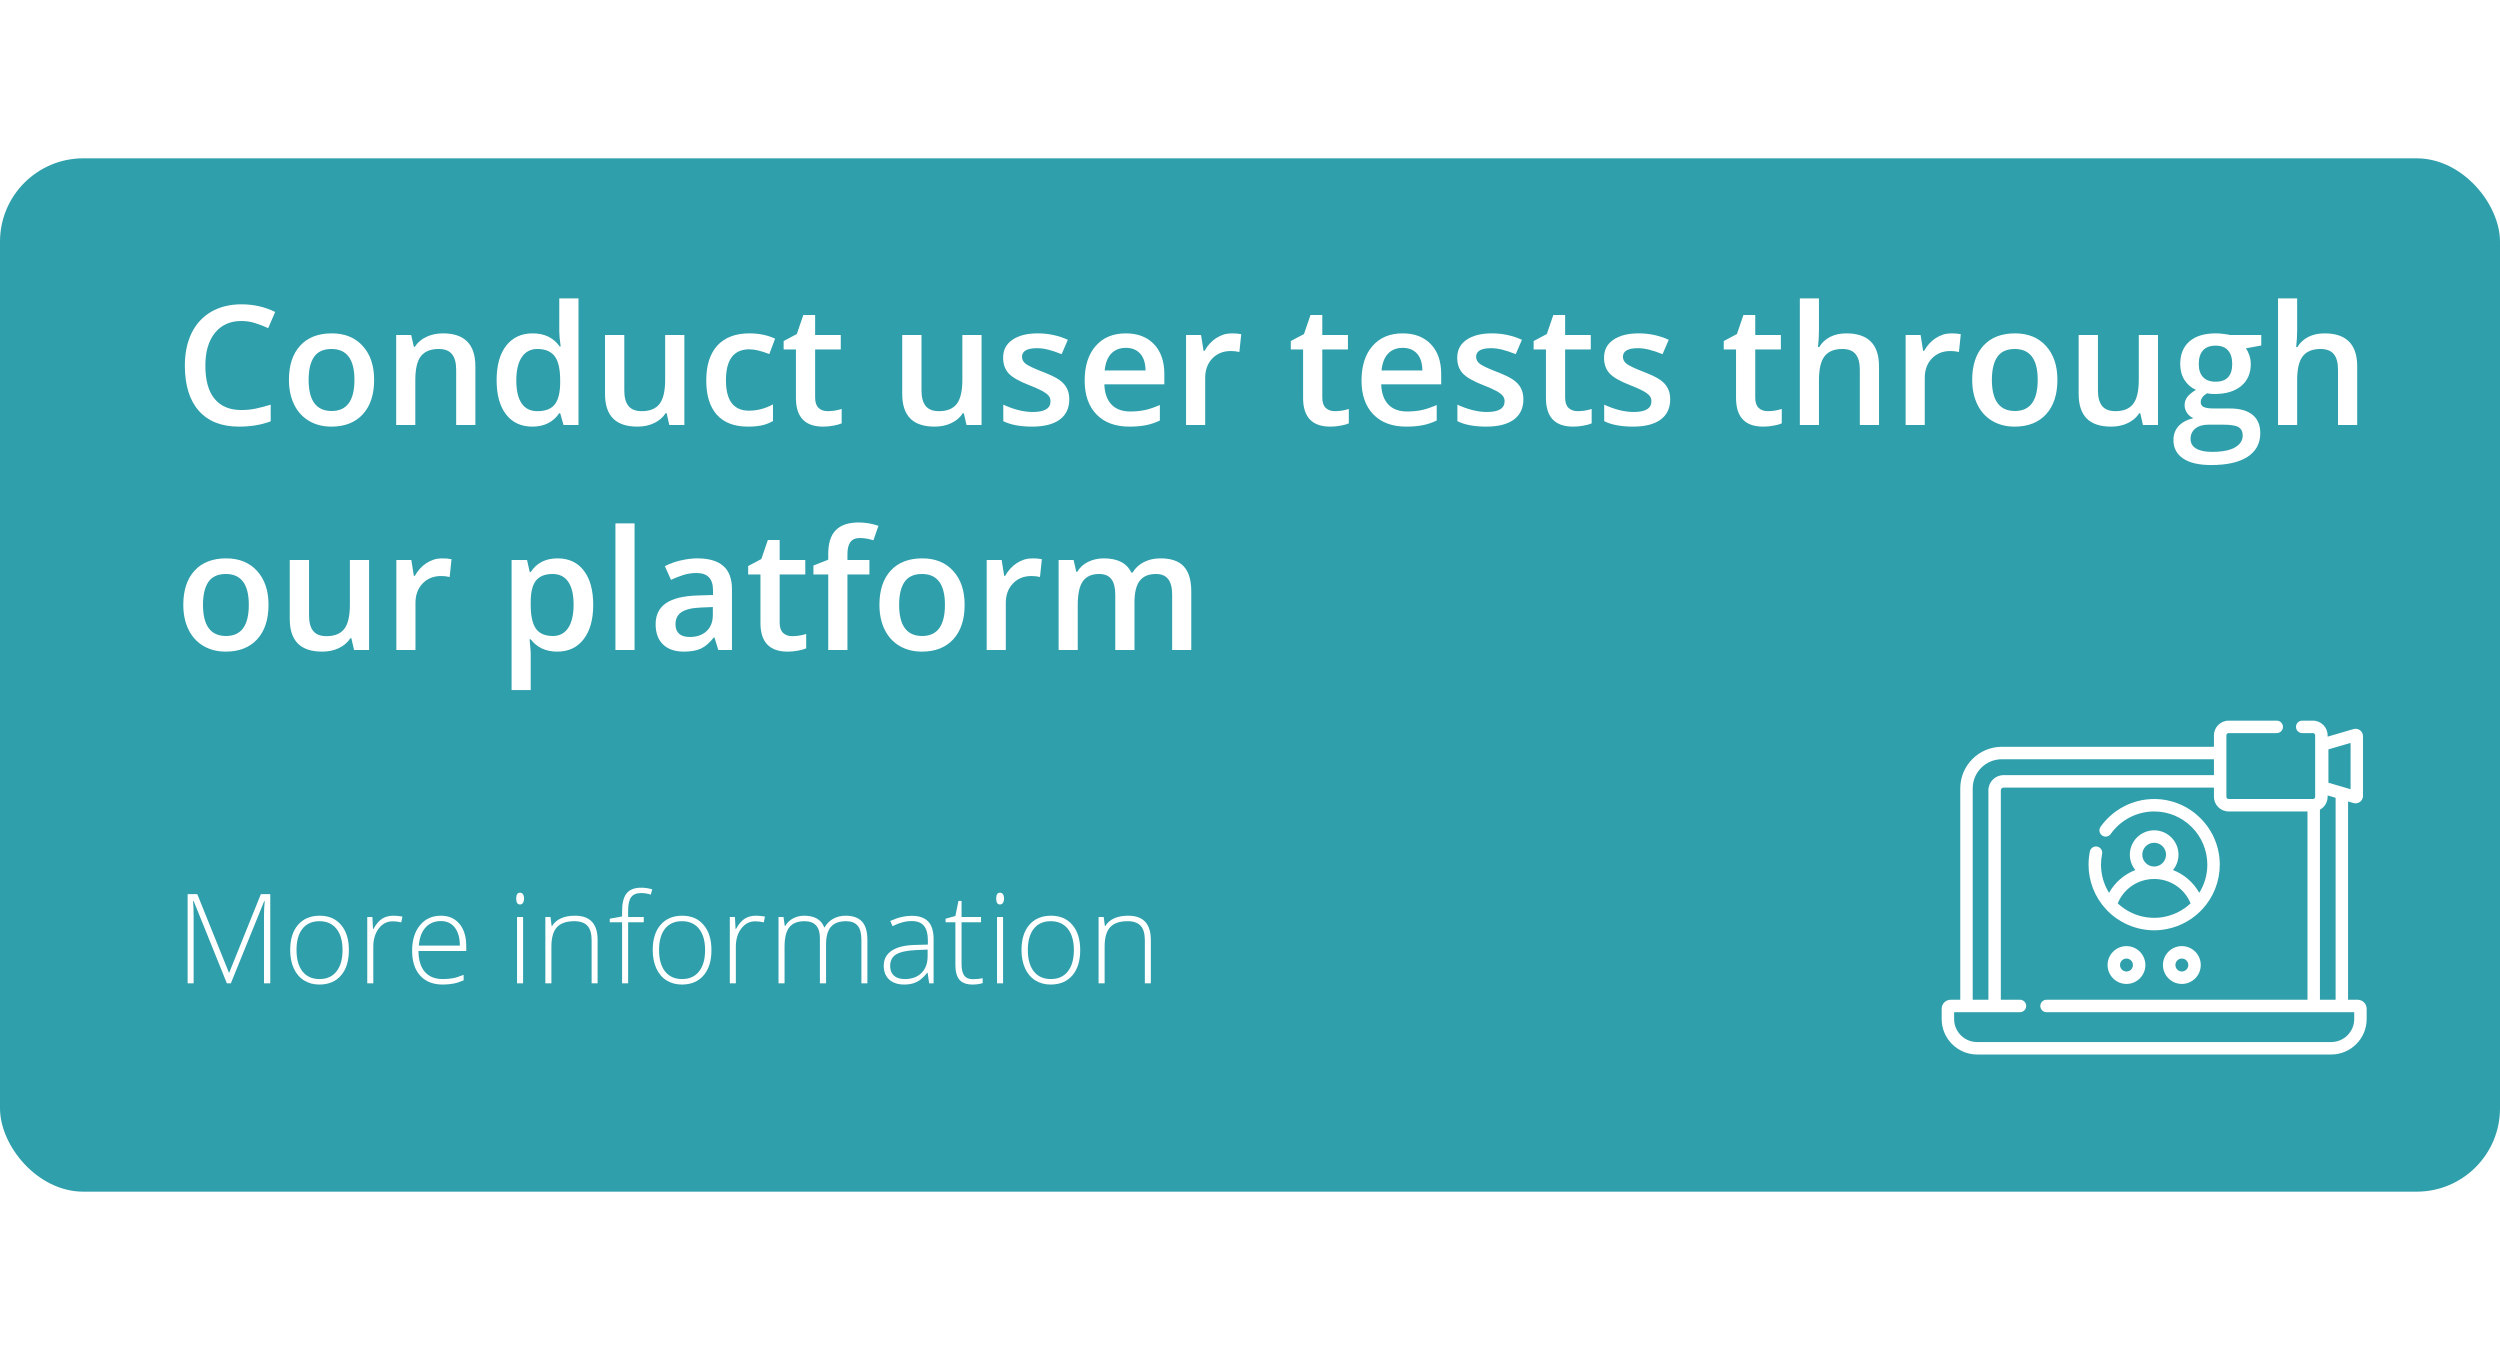 <?xml version="1.0" encoding="UTF-8"?>
<svg xmlns="http://www.w3.org/2000/svg" width="300" height="162" viewBox="0 0 300 162" fill="none">
  <rect width="300" height="162" fill="white"></rect>
  <rect y="19" width="300" height="124" rx="10" fill="#2E9FAB"></rect>
  <path d="M28.959 38.52C27.618 38.52 26.563 38.995 25.795 39.945C25.027 40.896 24.643 42.208 24.643 43.881C24.643 45.632 25.01 46.957 25.746 47.855C26.488 48.754 27.559 49.203 28.959 49.203C29.564 49.203 30.15 49.145 30.717 49.027C31.283 48.904 31.872 48.747 32.484 48.559V50.56C31.365 50.984 30.095 51.195 28.676 51.195C26.586 51.195 24.981 50.564 23.861 49.301C22.741 48.031 22.182 46.218 22.182 43.861C22.182 42.377 22.452 41.078 22.992 39.965C23.539 38.852 24.327 37.999 25.355 37.406C26.384 36.814 27.592 36.518 28.979 36.518C30.437 36.518 31.785 36.824 33.022 37.435L32.182 39.379C31.7 39.151 31.189 38.953 30.648 38.783C30.115 38.607 29.551 38.52 28.959 38.52Z" fill="white"></path>
  <path d="M44.897 45.58C44.897 47.344 44.444 48.721 43.539 49.711C42.634 50.7 41.374 51.195 39.76 51.195C38.751 51.195 37.859 50.967 37.084 50.512C36.309 50.056 35.714 49.402 35.297 48.549C34.88 47.696 34.672 46.706 34.672 45.58C34.672 43.829 35.121 42.462 36.02 41.478C36.918 40.495 38.184 40.004 39.818 40.004C41.381 40.004 42.618 40.508 43.529 41.518C44.441 42.52 44.897 43.874 44.897 45.58ZM37.035 45.58C37.035 48.074 37.956 49.32 39.799 49.32C41.622 49.32 42.533 48.074 42.533 45.58C42.533 43.113 41.615 41.879 39.779 41.879C38.816 41.879 38.116 42.198 37.68 42.836C37.25 43.474 37.035 44.389 37.035 45.58Z" fill="white"></path>
  <path d="M57.045 51H54.74V44.359C54.74 43.526 54.571 42.904 54.232 42.494C53.9 42.084 53.37 41.879 52.641 41.879C51.671 41.879 50.961 42.165 50.512 42.738C50.062 43.311 49.838 44.272 49.838 45.619V51H47.543V40.199H49.34L49.662 41.615H49.779C50.105 41.101 50.567 40.704 51.166 40.424C51.765 40.144 52.429 40.004 53.158 40.004C55.749 40.004 57.045 41.322 57.045 43.959V51Z" fill="white"></path>
  <path d="M63.881 51.195C62.533 51.195 61.482 50.707 60.727 49.73C59.971 48.754 59.594 47.383 59.594 45.619C59.594 43.848 59.975 42.471 60.736 41.488C61.505 40.499 62.566 40.004 63.92 40.004C65.339 40.004 66.42 40.528 67.162 41.576H67.279C67.169 40.801 67.113 40.19 67.113 39.74V35.805H69.418V51H67.621L67.221 49.584H67.113C66.378 50.658 65.3 51.195 63.881 51.195ZM64.496 49.34C65.44 49.34 66.127 49.076 66.557 48.549C66.986 48.015 67.208 47.152 67.221 45.961V45.639C67.221 44.278 66.999 43.311 66.557 42.738C66.114 42.165 65.421 41.879 64.477 41.879C63.669 41.879 63.047 42.208 62.611 42.865C62.175 43.516 61.957 44.447 61.957 45.658C61.957 46.856 62.169 47.771 62.592 48.402C63.015 49.027 63.65 49.34 64.496 49.34Z" fill="white"></path>
  <path d="M80.316 51L79.994 49.584H79.877C79.558 50.085 79.102 50.479 78.51 50.766C77.924 51.052 77.253 51.195 76.498 51.195C75.189 51.195 74.213 50.87 73.568 50.219C72.924 49.568 72.602 48.581 72.602 47.26V40.199H74.916V46.859C74.916 47.686 75.085 48.308 75.424 48.725C75.762 49.135 76.293 49.34 77.016 49.34C77.979 49.34 78.686 49.053 79.135 48.48C79.591 47.901 79.818 46.934 79.818 45.58V40.199H82.123V51H80.316Z" fill="white"></path>
  <path d="M89.75 51.195C88.116 51.195 86.872 50.72 86.019 49.77C85.173 48.812 84.75 47.442 84.75 45.658C84.75 43.842 85.193 42.445 86.078 41.469C86.97 40.492 88.256 40.004 89.936 40.004C91.075 40.004 92.1 40.215 93.012 40.639L92.318 42.484C91.348 42.107 90.547 41.918 89.916 41.918C88.047 41.918 87.113 43.158 87.113 45.639C87.113 46.85 87.344 47.761 87.807 48.373C88.275 48.978 88.959 49.281 89.857 49.281C90.88 49.281 91.846 49.027 92.758 48.52V50.522C92.348 50.762 91.908 50.935 91.439 51.039C90.977 51.143 90.414 51.195 89.75 51.195Z" fill="white"></path>
  <path d="M99.32 49.34C99.88 49.34 100.44 49.252 101 49.076V50.805C100.746 50.915 100.417 51.007 100.014 51.078C99.617 51.156 99.203 51.195 98.773 51.195C96.599 51.195 95.512 50.05 95.512 47.758V41.938H94.037V40.922L95.619 40.082L96.4 37.797H97.816V40.199H100.893V41.938H97.816V47.719C97.816 48.272 97.953 48.682 98.227 48.949C98.507 49.21 98.871 49.34 99.32 49.34Z" fill="white"></path>
  <path d="M115.98 51L115.658 49.584H115.541C115.222 50.085 114.766 50.479 114.174 50.766C113.588 51.052 112.917 51.195 112.162 51.195C110.854 51.195 109.877 50.87 109.232 50.219C108.588 49.568 108.266 48.581 108.266 47.26V40.199H110.58V46.859C110.58 47.686 110.749 48.308 111.088 48.725C111.426 49.135 111.957 49.34 112.68 49.34C113.643 49.34 114.35 49.053 114.799 48.48C115.255 47.901 115.482 46.934 115.482 45.58V40.199H117.787V51H115.98Z" fill="white"></path>
  <path d="M128.314 47.924C128.314 48.978 127.93 49.789 127.162 50.355C126.394 50.915 125.294 51.195 123.861 51.195C122.423 51.195 121.267 50.977 120.395 50.541V48.559C121.664 49.145 122.846 49.438 123.939 49.438C125.352 49.438 126.059 49.011 126.059 48.158C126.059 47.885 125.98 47.657 125.824 47.475C125.668 47.292 125.411 47.103 125.053 46.908C124.695 46.713 124.197 46.492 123.559 46.244C122.315 45.762 121.472 45.281 121.029 44.799C120.593 44.317 120.375 43.692 120.375 42.924C120.375 41.999 120.746 41.283 121.488 40.775C122.237 40.261 123.253 40.004 124.535 40.004C125.805 40.004 127.006 40.261 128.139 40.775L127.396 42.504C126.231 42.022 125.251 41.781 124.457 41.781C123.246 41.781 122.641 42.126 122.641 42.816C122.641 43.155 122.797 43.441 123.109 43.676C123.428 43.91 124.118 44.232 125.18 44.643C126.072 44.988 126.719 45.303 127.123 45.59C127.527 45.876 127.826 46.208 128.021 46.586C128.217 46.957 128.314 47.403 128.314 47.924Z" fill="white"></path>
  <path d="M135.521 51.195C133.842 51.195 132.527 50.707 131.576 49.73C130.632 48.747 130.16 47.397 130.16 45.678C130.16 43.913 130.6 42.527 131.479 41.518C132.357 40.508 133.565 40.004 135.102 40.004C136.527 40.004 137.654 40.437 138.48 41.303C139.307 42.169 139.721 43.36 139.721 44.877V46.117H132.523C132.556 47.165 132.839 47.973 133.373 48.539C133.907 49.099 134.659 49.379 135.629 49.379C136.267 49.379 136.859 49.32 137.406 49.203C137.96 49.079 138.552 48.878 139.184 48.598V50.463C138.624 50.73 138.057 50.919 137.484 51.029C136.911 51.14 136.257 51.195 135.521 51.195ZM135.102 41.742C134.372 41.742 133.786 41.973 133.344 42.435C132.908 42.898 132.647 43.572 132.562 44.457H137.465C137.452 43.565 137.237 42.891 136.82 42.435C136.404 41.973 135.831 41.742 135.102 41.742Z" fill="white"></path>
  <path d="M147.807 40.004C148.269 40.004 148.65 40.036 148.949 40.102L148.725 42.24C148.399 42.162 148.061 42.123 147.709 42.123C146.791 42.123 146.046 42.422 145.473 43.022C144.906 43.62 144.623 44.398 144.623 45.355V51H142.328V40.199H144.125L144.428 42.103H144.545C144.903 41.459 145.368 40.948 145.941 40.57C146.521 40.193 147.143 40.004 147.807 40.004Z" fill="white"></path>
  <path d="M160.18 49.34C160.74 49.34 161.299 49.252 161.859 49.076V50.805C161.605 50.915 161.277 51.007 160.873 51.078C160.476 51.156 160.062 51.195 159.633 51.195C157.458 51.195 156.371 50.05 156.371 47.758V41.938H154.896V40.922L156.479 40.082L157.26 37.797H158.676V40.199H161.752V41.938H158.676V47.719C158.676 48.272 158.812 48.682 159.086 48.949C159.366 49.21 159.73 49.34 160.18 49.34Z" fill="white"></path>
  <path d="M168.744 51.195C167.064 51.195 165.749 50.707 164.799 49.73C163.855 48.747 163.383 47.397 163.383 45.678C163.383 43.913 163.822 42.527 164.701 41.518C165.58 40.508 166.788 40.004 168.324 40.004C169.75 40.004 170.876 40.437 171.703 41.303C172.53 42.169 172.943 43.36 172.943 44.877V46.117H165.746C165.779 47.165 166.062 47.973 166.596 48.539C167.13 49.099 167.882 49.379 168.852 49.379C169.49 49.379 170.082 49.32 170.629 49.203C171.182 49.079 171.775 48.878 172.406 48.598V50.463C171.846 50.73 171.28 50.919 170.707 51.029C170.134 51.14 169.48 51.195 168.744 51.195ZM168.324 41.742C167.595 41.742 167.009 41.973 166.566 42.435C166.13 42.898 165.87 43.572 165.785 44.457H170.688C170.674 43.565 170.46 42.891 170.043 42.435C169.626 41.973 169.053 41.742 168.324 41.742Z" fill="white"></path>
  <path d="M182.807 47.924C182.807 48.978 182.423 49.789 181.654 50.355C180.886 50.915 179.786 51.195 178.354 51.195C176.915 51.195 175.759 50.977 174.887 50.541V48.559C176.156 49.145 177.338 49.438 178.432 49.438C179.844 49.438 180.551 49.011 180.551 48.158C180.551 47.885 180.473 47.657 180.316 47.475C180.16 47.292 179.903 47.103 179.545 46.908C179.187 46.713 178.689 46.492 178.051 46.244C176.807 45.762 175.964 45.281 175.521 44.799C175.085 44.317 174.867 43.692 174.867 42.924C174.867 41.999 175.238 41.283 175.98 40.775C176.729 40.261 177.745 40.004 179.027 40.004C180.297 40.004 181.498 40.261 182.631 40.775L181.889 42.504C180.723 42.022 179.743 41.781 178.949 41.781C177.738 41.781 177.133 42.126 177.133 42.816C177.133 43.155 177.289 43.441 177.602 43.676C177.921 43.91 178.611 44.232 179.672 44.643C180.564 44.988 181.212 45.303 181.615 45.59C182.019 45.876 182.318 46.208 182.514 46.586C182.709 46.957 182.807 47.403 182.807 47.924Z" fill="white"></path>
  <path d="M189.32 49.34C189.88 49.34 190.44 49.252 191 49.076V50.805C190.746 50.915 190.417 51.007 190.014 51.078C189.617 51.156 189.203 51.195 188.773 51.195C186.599 51.195 185.512 50.05 185.512 47.758V41.938H184.037V40.922L185.619 40.082L186.4 37.797H187.816V40.199H190.893V41.938H187.816V47.719C187.816 48.272 187.953 48.682 188.227 48.949C188.507 49.21 188.871 49.34 189.32 49.34Z" fill="white"></path>
  <path d="M200.424 47.924C200.424 48.978 200.04 49.789 199.271 50.355C198.503 50.915 197.403 51.195 195.971 51.195C194.532 51.195 193.376 50.977 192.504 50.541V48.559C193.773 49.145 194.955 49.438 196.049 49.438C197.462 49.438 198.168 49.011 198.168 48.158C198.168 47.885 198.09 47.657 197.934 47.475C197.777 47.292 197.52 47.103 197.162 46.908C196.804 46.713 196.306 46.492 195.668 46.244C194.424 45.762 193.581 45.281 193.139 44.799C192.702 44.317 192.484 43.692 192.484 42.924C192.484 41.999 192.855 41.283 193.598 40.775C194.346 40.261 195.362 40.004 196.645 40.004C197.914 40.004 199.115 40.261 200.248 40.775L199.506 42.504C198.34 42.022 197.361 41.781 196.566 41.781C195.355 41.781 194.75 42.126 194.75 42.816C194.75 43.155 194.906 43.441 195.219 43.676C195.538 43.91 196.228 44.232 197.289 44.643C198.181 44.988 198.829 45.303 199.232 45.59C199.636 45.876 199.936 46.208 200.131 46.586C200.326 46.957 200.424 47.403 200.424 47.924Z" fill="white"></path>
  <path d="M212.133 49.34C212.693 49.34 213.253 49.252 213.812 49.076V50.805C213.559 50.915 213.23 51.007 212.826 51.078C212.429 51.156 212.016 51.195 211.586 51.195C209.411 51.195 208.324 50.05 208.324 47.758V41.938H206.85V40.922L208.432 40.082L209.213 37.797H210.629V40.199H213.705V41.938H210.629V47.719C210.629 48.272 210.766 48.682 211.039 48.949C211.319 49.21 211.684 49.34 212.133 49.34Z" fill="white"></path>
  <path d="M225.482 51H223.178V44.359C223.178 43.526 223.008 42.904 222.67 42.494C222.338 42.084 221.807 41.879 221.078 41.879C220.115 41.879 219.405 42.169 218.949 42.748C218.5 43.321 218.275 44.285 218.275 45.639V51H215.98V35.805H218.275V39.662C218.275 40.281 218.236 40.941 218.158 41.645H218.305C218.617 41.124 219.05 40.72 219.604 40.434C220.163 40.147 220.814 40.004 221.557 40.004C224.174 40.004 225.482 41.322 225.482 43.959V51Z" fill="white"></path>
  <path d="M234.154 40.004C234.617 40.004 234.997 40.036 235.297 40.102L235.072 42.24C234.747 42.162 234.408 42.123 234.057 42.123C233.139 42.123 232.393 42.422 231.82 43.022C231.254 43.62 230.971 44.398 230.971 45.355V51H228.676V40.199H230.473L230.775 42.103H230.893C231.251 41.459 231.716 40.948 232.289 40.57C232.868 40.193 233.49 40.004 234.154 40.004Z" fill="white"></path>
  <path d="M246.889 45.58C246.889 47.344 246.436 48.721 245.531 49.711C244.626 50.7 243.367 51.195 241.752 51.195C240.743 51.195 239.851 50.967 239.076 50.512C238.301 50.056 237.706 49.402 237.289 48.549C236.872 47.696 236.664 46.706 236.664 45.58C236.664 43.829 237.113 42.462 238.012 41.478C238.91 40.495 240.176 40.004 241.811 40.004C243.373 40.004 244.61 40.508 245.521 41.518C246.433 42.52 246.889 43.874 246.889 45.58ZM239.027 45.58C239.027 48.074 239.949 49.32 241.791 49.32C243.614 49.32 244.525 48.074 244.525 45.58C244.525 43.113 243.607 41.879 241.771 41.879C240.808 41.879 240.108 42.198 239.672 42.836C239.242 43.474 239.027 44.389 239.027 45.58Z" fill="white"></path>
  <path d="M257.152 51L256.83 49.584H256.713C256.394 50.085 255.938 50.479 255.346 50.766C254.76 51.052 254.089 51.195 253.334 51.195C252.025 51.195 251.049 50.87 250.404 50.219C249.76 49.568 249.438 48.581 249.438 47.26V40.199H251.752V46.859C251.752 47.686 251.921 48.308 252.26 48.725C252.598 49.135 253.129 49.34 253.852 49.34C254.815 49.34 255.521 49.053 255.971 48.48C256.426 47.901 256.654 46.934 256.654 45.58V40.199H258.959V51H257.152Z" fill="white"></path>
  <path d="M271.352 40.199V41.459L269.506 41.801C269.675 42.029 269.815 42.309 269.926 42.641C270.036 42.973 270.092 43.324 270.092 43.695C270.092 44.809 269.708 45.684 268.939 46.322C268.171 46.96 267.113 47.279 265.766 47.279C265.421 47.279 265.108 47.253 264.828 47.201C264.333 47.507 264.086 47.865 264.086 48.275C264.086 48.523 264.2 48.708 264.428 48.832C264.662 48.956 265.089 49.018 265.707 49.018H267.592C268.783 49.018 269.688 49.272 270.307 49.779C270.925 50.287 271.234 51.02 271.234 51.977C271.234 53.2 270.73 54.145 269.721 54.809C268.712 55.473 267.253 55.805 265.346 55.805C263.874 55.805 262.751 55.544 261.977 55.023C261.202 54.503 260.814 53.76 260.814 52.797C260.814 52.133 261.023 51.573 261.439 51.117C261.863 50.668 262.452 50.355 263.207 50.18C262.901 50.05 262.647 49.841 262.445 49.555C262.25 49.262 262.152 48.956 262.152 48.637C262.152 48.233 262.266 47.891 262.494 47.611C262.722 47.331 263.061 47.055 263.51 46.781C262.95 46.54 262.494 46.15 262.143 45.609C261.798 45.062 261.625 44.425 261.625 43.695C261.625 42.523 261.993 41.615 262.729 40.971C263.471 40.326 264.525 40.004 265.893 40.004C266.199 40.004 266.518 40.027 266.85 40.072C267.188 40.111 267.442 40.154 267.611 40.199H271.352ZM262.865 52.68C262.865 53.175 263.087 53.555 263.529 53.822C263.979 54.089 264.607 54.223 265.414 54.223C266.664 54.223 267.595 54.044 268.207 53.685C268.819 53.328 269.125 52.852 269.125 52.26C269.125 51.791 268.956 51.456 268.617 51.254C268.285 51.059 267.663 50.961 266.752 50.961H265.014C264.356 50.961 263.832 51.114 263.441 51.42C263.057 51.732 262.865 52.152 262.865 52.68ZM263.852 43.695C263.852 44.372 264.024 44.893 264.369 45.258C264.721 45.622 265.222 45.805 265.873 45.805C267.201 45.805 267.865 45.095 267.865 43.676C267.865 42.973 267.699 42.432 267.367 42.055C267.042 41.671 266.544 41.478 265.873 41.478C265.209 41.478 264.704 41.667 264.359 42.045C264.021 42.422 263.852 42.973 263.852 43.695Z" fill="white"></path>
  <path d="M282.865 51H280.561V44.359C280.561 43.526 280.391 42.904 280.053 42.494C279.721 42.084 279.19 41.879 278.461 41.879C277.497 41.879 276.788 42.169 276.332 42.748C275.883 43.321 275.658 44.285 275.658 45.639V51H273.363V35.805H275.658V39.662C275.658 40.281 275.619 40.941 275.541 41.645H275.688C276 41.124 276.433 40.72 276.986 40.434C277.546 40.147 278.197 40.004 278.939 40.004C281.557 40.004 282.865 41.322 282.865 43.959V51Z" fill="white"></path>
  <path d="M32.221 72.58C32.221 74.344 31.768 75.721 30.863 76.711C29.958 77.701 28.699 78.195 27.084 78.195C26.075 78.195 25.183 77.967 24.408 77.512C23.634 77.056 23.038 76.402 22.621 75.549C22.204 74.696 21.996 73.706 21.996 72.58C21.996 70.829 22.445 69.462 23.344 68.478C24.242 67.495 25.509 67.004 27.143 67.004C28.705 67.004 29.942 67.508 30.854 68.518C31.765 69.52 32.221 70.874 32.221 72.58ZM24.359 72.58C24.359 75.074 25.281 76.32 27.123 76.32C28.946 76.32 29.857 75.074 29.857 72.58C29.857 70.113 28.939 68.879 27.104 68.879C26.14 68.879 25.44 69.198 25.004 69.836C24.574 70.474 24.359 71.389 24.359 72.58Z" fill="white"></path>
  <path d="M42.484 78L42.162 76.584H42.045C41.726 77.085 41.27 77.479 40.678 77.766C40.092 78.052 39.421 78.195 38.666 78.195C37.357 78.195 36.381 77.87 35.736 77.219C35.092 76.568 34.77 75.581 34.77 74.26V67.199H37.084V73.859C37.084 74.686 37.253 75.308 37.592 75.725C37.93 76.135 38.461 76.34 39.184 76.34C40.147 76.34 40.853 76.053 41.303 75.481C41.758 74.901 41.986 73.934 41.986 72.58V67.199H44.291V78H42.484Z" fill="white"></path>
  <path d="M53.041 67.004C53.503 67.004 53.884 67.037 54.184 67.102L53.959 69.24C53.633 69.162 53.295 69.123 52.943 69.123C52.025 69.123 51.28 69.422 50.707 70.022C50.141 70.62 49.857 71.398 49.857 72.356V78H47.562V67.199H49.359L49.662 69.103H49.779C50.137 68.459 50.603 67.948 51.176 67.57C51.755 67.193 52.377 67.004 53.041 67.004Z" fill="white"></path>
  <path d="M66.869 78.195C65.502 78.195 64.441 77.704 63.685 76.721H63.549C63.64 77.632 63.685 78.186 63.685 78.381V82.805H61.391V67.199H63.246C63.298 67.401 63.406 67.883 63.568 68.644H63.685C64.402 67.551 65.476 67.004 66.908 67.004C68.256 67.004 69.304 67.492 70.053 68.469C70.808 69.445 71.186 70.816 71.186 72.58C71.186 74.344 70.801 75.721 70.033 76.711C69.272 77.701 68.217 78.195 66.869 78.195ZM66.312 68.879C65.401 68.879 64.734 69.146 64.311 69.68C63.894 70.213 63.685 71.066 63.685 72.238V72.58C63.685 73.895 63.894 74.849 64.311 75.441C64.727 76.027 65.408 76.32 66.352 76.32C67.146 76.32 67.758 75.995 68.188 75.344C68.617 74.693 68.832 73.765 68.832 72.561C68.832 71.35 68.617 70.435 68.188 69.816C67.764 69.191 67.139 68.879 66.312 68.879Z" fill="white"></path>
  <path d="M76.147 78H73.852V62.805H76.147V78Z" fill="white"></path>
  <path d="M86.195 78L85.736 76.496H85.658C85.137 77.154 84.613 77.603 84.086 77.844C83.559 78.078 82.882 78.195 82.055 78.195C80.993 78.195 80.163 77.909 79.564 77.336C78.972 76.763 78.676 75.953 78.676 74.904C78.676 73.791 79.089 72.951 79.916 72.385C80.743 71.818 82.003 71.509 83.695 71.457L85.561 71.398V70.822C85.561 70.132 85.398 69.618 85.072 69.279C84.753 68.934 84.255 68.762 83.578 68.762C83.025 68.762 82.494 68.843 81.986 69.006C81.478 69.169 80.99 69.361 80.522 69.582L79.779 67.941C80.365 67.635 81.007 67.404 81.703 67.248C82.4 67.085 83.057 67.004 83.676 67.004C85.049 67.004 86.085 67.303 86.781 67.902C87.484 68.501 87.836 69.442 87.836 70.725V78H86.195ZM82.777 76.438C83.611 76.438 84.278 76.206 84.779 75.744C85.287 75.275 85.541 74.621 85.541 73.781V72.844L84.154 72.902C83.074 72.941 82.286 73.124 81.791 73.449C81.303 73.768 81.059 74.26 81.059 74.924C81.059 75.406 81.202 75.78 81.488 76.047C81.775 76.307 82.204 76.438 82.777 76.438Z" fill="white"></path>
  <path d="M95.062 76.34C95.622 76.34 96.182 76.252 96.742 76.076V77.805C96.488 77.915 96.159 78.007 95.756 78.078C95.359 78.156 94.945 78.195 94.516 78.195C92.341 78.195 91.254 77.049 91.254 74.758V68.938H89.779V67.922L91.361 67.082L92.143 64.797H93.559V67.199H96.635V68.938H93.559V74.719C93.559 75.272 93.695 75.682 93.969 75.949C94.249 76.21 94.613 76.34 95.062 76.34Z" fill="white"></path>
  <path d="M104.33 68.938H101.693V78H99.389V68.938H97.611V67.863L99.389 67.16V66.457C99.389 65.181 99.688 64.237 100.287 63.625C100.886 63.007 101.801 62.697 103.031 62.697C103.839 62.697 104.633 62.831 105.414 63.098L104.809 64.836C104.242 64.654 103.702 64.562 103.188 64.562C102.667 64.562 102.286 64.725 102.045 65.051C101.811 65.37 101.693 65.852 101.693 66.496V67.199H104.33V68.938Z" fill="white"></path>
  <path d="M115.756 72.58C115.756 74.344 115.303 75.721 114.398 76.711C113.493 77.701 112.234 78.195 110.619 78.195C109.61 78.195 108.718 77.967 107.943 77.512C107.169 77.056 106.573 76.402 106.156 75.549C105.74 74.696 105.531 73.706 105.531 72.58C105.531 70.829 105.98 69.462 106.879 68.478C107.777 67.495 109.044 67.004 110.678 67.004C112.24 67.004 113.477 67.508 114.389 68.518C115.3 69.52 115.756 70.874 115.756 72.58ZM107.895 72.58C107.895 75.074 108.816 76.32 110.658 76.32C112.481 76.32 113.393 75.074 113.393 72.58C113.393 70.113 112.475 68.879 110.639 68.879C109.675 68.879 108.975 69.198 108.539 69.836C108.109 70.474 107.895 71.389 107.895 72.58Z" fill="white"></path>
  <path d="M123.881 67.004C124.343 67.004 124.724 67.037 125.023 67.102L124.799 69.24C124.473 69.162 124.135 69.123 123.783 69.123C122.865 69.123 122.12 69.422 121.547 70.022C120.98 70.62 120.697 71.398 120.697 72.356V78H118.402V67.199H120.199L120.502 69.103H120.619C120.977 68.459 121.443 67.948 122.016 67.57C122.595 67.193 123.217 67.004 123.881 67.004Z" fill="white"></path>
  <path d="M136.137 78H133.832V71.34C133.832 70.513 133.676 69.898 133.363 69.494C133.051 69.084 132.562 68.879 131.898 68.879C131.013 68.879 130.362 69.169 129.945 69.748C129.535 70.321 129.33 71.278 129.33 72.619V78H127.035V67.199H128.832L129.154 68.615H129.271C129.571 68.101 130.004 67.704 130.57 67.424C131.143 67.144 131.771 67.004 132.455 67.004C134.115 67.004 135.215 67.57 135.756 68.703H135.912C136.231 68.169 136.68 67.753 137.26 67.453C137.839 67.154 138.503 67.004 139.252 67.004C140.541 67.004 141.479 67.329 142.064 67.981C142.657 68.632 142.953 69.624 142.953 70.959V78H140.658V71.34C140.658 70.513 140.499 69.898 140.18 69.494C139.867 69.084 139.379 68.879 138.715 68.879C137.823 68.879 137.169 69.159 136.752 69.719C136.342 70.272 136.137 71.125 136.137 72.277V78Z" fill="white"></path>
  <path d="M27.226 118L23.234 108.112H23.175C23.214 108.718 23.234 109.338 23.234 109.973V118H22.516V107.292H23.673L27.467 116.711H27.511L31.305 107.292H32.433V118H31.679V109.885C31.679 109.318 31.708 108.732 31.767 108.127H31.708L27.702 118H27.226Z" fill="white"></path>
  <path d="M41.867 114.008C41.867 115.307 41.552 116.323 40.922 117.055C40.292 117.783 39.423 118.146 38.315 118.146C37.616 118.146 37.001 117.978 36.469 117.641C35.937 117.304 35.529 116.821 35.246 116.191C34.962 115.561 34.821 114.833 34.821 114.008C34.821 112.709 35.136 111.699 35.766 110.976C36.395 110.249 37.26 109.885 38.358 109.885C39.452 109.885 40.309 110.253 40.929 110.991C41.554 111.723 41.867 112.729 41.867 114.008ZM35.583 114.008C35.583 115.102 35.822 115.957 36.3 116.572C36.784 117.182 37.465 117.487 38.344 117.487C39.223 117.487 39.901 117.182 40.38 116.572C40.863 115.957 41.105 115.102 41.105 114.008C41.105 112.91 40.861 112.058 40.373 111.452C39.889 110.847 39.208 110.544 38.329 110.544C37.45 110.544 36.772 110.847 36.293 111.452C35.819 112.053 35.583 112.905 35.583 114.008Z" fill="white"></path>
  <path d="M47.206 109.885C47.543 109.885 47.904 109.919 48.29 109.987L48.151 110.683C47.819 110.6 47.475 110.559 47.118 110.559C46.44 110.559 45.883 110.847 45.448 111.423C45.014 111.999 44.796 112.727 44.796 113.605V118H44.071V110.039H44.687L44.76 111.474H44.811C45.138 110.888 45.487 110.478 45.858 110.244C46.23 110.004 46.679 109.885 47.206 109.885Z" fill="white"></path>
  <path d="M53.131 118.146C51.974 118.146 51.071 117.79 50.421 117.077C49.777 116.364 49.455 115.366 49.455 114.082C49.455 112.812 49.767 111.796 50.392 111.035C51.017 110.268 51.859 109.885 52.919 109.885C53.856 109.885 54.596 110.212 55.138 110.866C55.68 111.521 55.951 112.409 55.951 113.532V114.118H50.216C50.226 115.212 50.48 116.047 50.978 116.623C51.481 117.199 52.199 117.487 53.131 117.487C53.585 117.487 53.983 117.456 54.325 117.392C54.672 117.329 55.109 117.192 55.636 116.982V117.641C55.187 117.836 54.772 117.968 54.391 118.037C54.01 118.11 53.59 118.146 53.131 118.146ZM52.919 110.529C52.152 110.529 51.537 110.783 51.073 111.291C50.609 111.794 50.338 112.521 50.26 113.474H55.182C55.182 112.551 54.982 111.831 54.581 111.313C54.181 110.791 53.627 110.529 52.919 110.529Z" fill="white"></path>
  <path d="M62.77 118H62.045V110.039H62.77V118ZM61.942 107.827C61.942 107.358 62.096 107.124 62.404 107.124C62.555 107.124 62.672 107.185 62.755 107.307C62.843 107.429 62.887 107.602 62.887 107.827C62.887 108.046 62.843 108.22 62.755 108.347C62.672 108.474 62.555 108.537 62.404 108.537C62.096 108.537 61.942 108.3 61.942 107.827Z" fill="white"></path>
  <path d="M70.995 118V112.836C70.995 112.036 70.827 111.455 70.49 111.093C70.153 110.727 69.63 110.544 68.922 110.544C67.97 110.544 67.272 110.786 66.828 111.269C66.388 111.748 66.168 112.526 66.168 113.605V118H65.443V110.039H66.059L66.198 111.13H66.242C66.759 110.3 67.68 109.885 69.003 109.885C70.81 109.885 71.713 110.854 71.713 112.792V118H70.995Z" fill="white"></path>
  <path d="M77.25 110.668H75.375V118H74.65V110.668H73.17V110.244L74.65 109.973V109.357C74.65 108.381 74.828 107.666 75.185 107.211C75.546 106.752 76.134 106.523 76.95 106.523C77.389 106.523 77.829 106.589 78.268 106.721L78.1 107.351C77.709 107.229 77.321 107.167 76.935 107.167C76.369 107.167 75.966 107.336 75.727 107.673C75.492 108.005 75.375 108.547 75.375 109.299V110.039H77.25V110.668Z" fill="white"></path>
  <path d="M85.373 114.008C85.373 115.307 85.058 116.323 84.428 117.055C83.798 117.783 82.929 118.146 81.82 118.146C81.122 118.146 80.507 117.978 79.975 117.641C79.442 117.304 79.035 116.821 78.751 116.191C78.468 115.561 78.327 114.833 78.327 114.008C78.327 112.709 78.642 111.699 79.272 110.976C79.901 110.249 80.766 109.885 81.864 109.885C82.958 109.885 83.815 110.253 84.435 110.991C85.06 111.723 85.373 112.729 85.373 114.008ZM79.088 114.008C79.088 115.102 79.328 115.957 79.806 116.572C80.29 117.182 80.971 117.487 81.85 117.487C82.728 117.487 83.407 117.182 83.886 116.572C84.369 115.957 84.611 115.102 84.611 114.008C84.611 112.91 84.367 112.058 83.878 111.452C83.395 110.847 82.714 110.544 81.835 110.544C80.956 110.544 80.277 110.847 79.799 111.452C79.325 112.053 79.088 112.905 79.088 114.008Z" fill="white"></path>
  <path d="M90.712 109.885C91.049 109.885 91.41 109.919 91.796 109.987L91.657 110.683C91.325 110.6 90.981 110.559 90.624 110.559C89.945 110.559 89.389 110.847 88.954 111.423C88.519 111.999 88.302 112.727 88.302 113.605V118H87.577V110.039H88.192L88.266 111.474H88.317C88.644 110.888 88.993 110.478 89.364 110.244C89.735 110.004 90.185 109.885 90.712 109.885Z" fill="white"></path>
  <path d="M103.368 118V112.778C103.368 112.001 103.217 111.435 102.914 111.079C102.611 110.722 102.147 110.544 101.522 110.544C100.707 110.544 100.104 110.769 99.713 111.218C99.323 111.667 99.127 112.373 99.127 113.334V118H98.388V112.558C98.388 111.215 97.772 110.544 96.542 110.544C95.707 110.544 95.099 110.788 94.718 111.276C94.337 111.76 94.147 112.536 94.147 113.605V118H93.422V110.039H94.022L94.176 111.13H94.22C94.44 110.734 94.752 110.429 95.158 110.214C95.563 109.995 96.01 109.885 96.498 109.885C97.753 109.885 98.559 110.356 98.915 111.298H98.944C99.203 110.844 99.55 110.495 99.984 110.251C100.424 110.007 100.922 109.885 101.479 109.885C102.348 109.885 103 110.117 103.434 110.581C103.869 111.044 104.086 111.782 104.086 112.792V118H103.368Z" fill="white"></path>
  <path d="M111.498 118L111.315 116.74H111.256C110.856 117.253 110.443 117.617 110.019 117.832C109.599 118.042 109.101 118.146 108.524 118.146C107.743 118.146 107.135 117.946 106.701 117.546C106.266 117.146 106.049 116.591 106.049 115.883C106.049 115.107 106.371 114.504 107.016 114.074C107.665 113.645 108.603 113.417 109.828 113.393L111.344 113.349V112.822C111.344 112.065 111.19 111.494 110.883 111.108C110.575 110.722 110.08 110.529 109.396 110.529C108.659 110.529 107.895 110.734 107.104 111.145L106.833 110.515C107.707 110.104 108.571 109.899 109.425 109.899C110.299 109.899 110.951 110.126 111.381 110.581C111.815 111.035 112.033 111.743 112.033 112.705V118H111.498ZM108.568 117.487C109.418 117.487 110.087 117.246 110.575 116.762C111.068 116.274 111.315 115.598 111.315 114.733V113.95L109.923 114.008C108.805 114.062 108.007 114.238 107.528 114.536C107.055 114.829 106.818 115.288 106.818 115.913C106.818 116.411 106.969 116.799 107.272 117.077C107.58 117.351 108.012 117.487 108.568 117.487Z" fill="white"></path>
  <path d="M116.72 117.502C117.179 117.502 117.58 117.463 117.921 117.385V117.971C117.57 118.088 117.165 118.146 116.706 118.146C116.002 118.146 115.482 117.958 115.146 117.583C114.813 117.207 114.647 116.616 114.647 115.81V110.668H113.468V110.244L114.647 109.914L115.014 108.112H115.387V110.039H117.724V110.668H115.387V115.708C115.387 116.318 115.495 116.77 115.709 117.062C115.924 117.355 116.261 117.502 116.72 117.502Z" fill="white"></path>
  <path d="M120.368 118H119.643V110.039H120.368V118ZM119.54 107.827C119.54 107.358 119.694 107.124 120.001 107.124C120.153 107.124 120.27 107.185 120.353 107.307C120.441 107.429 120.485 107.602 120.485 107.827C120.485 108.046 120.441 108.22 120.353 108.347C120.27 108.474 120.153 108.537 120.001 108.537C119.694 108.537 119.54 108.3 119.54 107.827Z" fill="white"></path>
  <path d="M129.625 114.008C129.625 115.307 129.311 116.323 128.681 117.055C128.051 117.783 127.182 118.146 126.073 118.146C125.375 118.146 124.76 117.978 124.228 117.641C123.695 117.304 123.288 116.821 123.004 116.191C122.721 115.561 122.58 114.833 122.58 114.008C122.58 112.709 122.895 111.699 123.524 110.976C124.154 110.249 125.019 109.885 126.117 109.885C127.211 109.885 128.068 110.253 128.688 110.991C129.313 111.723 129.625 112.729 129.625 114.008ZM123.341 114.008C123.341 115.102 123.581 115.957 124.059 116.572C124.542 117.182 125.224 117.487 126.103 117.487C126.981 117.487 127.66 117.182 128.139 116.572C128.622 115.957 128.864 115.102 128.864 114.008C128.864 112.91 128.62 112.058 128.131 111.452C127.648 110.847 126.967 110.544 126.088 110.544C125.209 110.544 124.53 110.847 124.052 111.452C123.578 112.053 123.341 112.905 123.341 114.008Z" fill="white"></path>
  <path d="M137.382 118V112.836C137.382 112.036 137.213 111.455 136.876 111.093C136.54 110.727 136.017 110.544 135.309 110.544C134.357 110.544 133.659 110.786 133.214 111.269C132.775 111.748 132.555 112.526 132.555 113.605V118H131.83V110.039H132.445L132.584 111.13H132.628C133.146 110.3 134.066 109.885 135.39 109.885C137.196 109.885 138.1 110.854 138.1 112.792V118H137.382Z" fill="white"></path>
  <g clip-path="url(#clip0_1201_69)">
    <path d="M282.919 119.969H281.768V96.175L282.416 96.365C282.498 96.389 282.583 96.4 282.667 96.4C282.858 96.4 283.048 96.34 283.204 96.223C283.428 96.055 283.563 95.787 283.563 95.507V88.347C283.563 88.067 283.429 87.799 283.204 87.631C282.98 87.463 282.686 87.41 282.417 87.489L279.314 88.399V88.239C279.314 87.268 278.525 86.478 277.554 86.478H276.264C275.851 86.478 275.517 86.813 275.517 87.226C275.517 87.638 275.851 87.973 276.264 87.973H277.554C277.701 87.973 277.82 88.092 277.82 88.239V95.615C277.82 95.761 277.701 95.881 277.554 95.881H267.434C267.287 95.881 267.167 95.761 267.167 95.615V88.239C267.167 88.092 267.287 87.973 267.434 87.973H273.209C273.622 87.973 273.956 87.638 273.956 87.226C273.956 86.813 273.622 86.478 273.209 86.478H267.434C266.463 86.478 265.673 87.268 265.673 88.239V89.615H240.219C237.469 89.615 235.232 91.852 235.232 94.602V119.969H234.081C233.485 119.969 233 120.454 233 121.05V122.286C233 124.632 234.908 126.54 237.254 126.54H279.746C282.092 126.54 284 124.632 284 122.286V121.05C284 120.454 283.515 119.969 282.919 119.969V119.969ZM280.274 119.969H278.393V97.162C278.941 96.863 279.314 96.281 279.314 95.615V95.455L280.274 95.736V119.969ZM279.411 89.927L282.069 89.148V94.706L279.411 93.927V89.927ZM236.726 94.602C236.726 92.676 238.293 91.11 240.219 91.11H265.673V93.016H240.427C239.423 93.016 238.607 93.832 238.607 94.836V119.969H236.726V94.602ZM282.506 122.286C282.506 123.808 281.268 125.046 279.746 125.046H237.254C235.732 125.046 234.494 123.808 234.494 122.286V121.464H242.396C242.809 121.464 243.143 121.129 243.143 120.717C243.143 120.304 242.809 119.969 242.396 119.969H240.101V94.836C240.101 94.656 240.247 94.51 240.427 94.51H265.673V95.615C265.673 96.585 266.463 97.375 267.434 97.375H276.899V119.969H245.584C245.171 119.969 244.837 120.304 244.837 120.717C244.837 121.129 245.171 121.464 245.584 121.464H282.506V122.286Z" fill="white"></path>
    <path d="M258.5 111.637C258.774 111.637 259.046 111.622 259.316 111.594C261.072 111.409 262.728 110.635 263.996 109.399C264.094 109.303 264.189 109.205 264.282 109.105L264.283 109.104C265.631 107.645 266.373 105.747 266.373 103.759C266.373 99.415 262.841 95.881 258.5 95.881C255.948 95.881 253.544 97.127 252.068 99.214C251.83 99.551 251.91 100.017 252.247 100.256C252.584 100.494 253.05 100.413 253.288 100.077C254.484 98.385 256.433 97.375 258.5 97.375C262.018 97.375 264.879 100.239 264.879 103.759C264.879 104.965 264.542 106.13 263.914 107.136C263.205 105.877 262.089 104.918 260.76 104.404C261.172 103.901 261.419 103.258 261.419 102.558C261.419 100.948 260.11 99.638 258.5 99.638C256.89 99.638 255.581 100.948 255.581 102.558C255.581 103.258 255.828 103.901 256.24 104.404C254.911 104.918 253.795 105.877 253.086 107.136C252.458 106.131 252.121 104.965 252.121 103.759C252.121 103.325 252.164 102.892 252.25 102.471C252.333 102.067 252.072 101.672 251.668 101.59C251.264 101.507 250.869 101.768 250.786 102.172C250.68 102.691 250.626 103.225 250.626 103.759C250.626 105.748 251.369 107.646 252.718 109.105C254.204 110.714 256.312 111.637 258.5 111.637V111.637ZM257.075 102.558C257.075 101.771 257.714 101.131 258.5 101.131C259.286 101.131 259.925 101.771 259.925 102.558C259.925 103.344 259.287 103.983 258.503 103.985C258.502 103.985 258.501 103.985 258.5 103.985C258.499 103.985 258.498 103.985 258.498 103.985C257.713 103.983 257.075 103.344 257.075 102.558ZM258.496 105.479H258.5H258.505C260.445 105.48 262.149 106.639 262.871 108.404C261.957 109.265 260.8 109.835 259.564 110.051C258.326 110.267 257.019 110.095 255.875 109.574C255.233 109.281 254.642 108.888 254.128 108.404C254.851 106.639 256.555 105.481 258.496 105.479C256.555 105.481 258.497 105.479 258.496 105.479Z" fill="white"></path>
    <path d="M255.177 113.533C253.926 113.533 252.908 114.551 252.908 115.803C252.908 117.055 253.926 118.073 255.177 118.073C256.428 118.073 257.446 117.055 257.446 115.803C257.446 114.551 256.428 113.533 255.177 113.533V113.533ZM255.177 116.579C254.75 116.579 254.402 116.231 254.402 115.803C254.402 115.376 254.75 115.027 255.177 115.027C255.604 115.027 255.951 115.376 255.951 115.803C255.951 116.231 255.604 116.579 255.177 116.579Z" fill="white"></path>
    <path d="M261.823 113.533C260.572 113.533 259.554 114.551 259.554 115.803C259.554 117.055 260.572 118.073 261.823 118.073C263.074 118.073 264.092 117.055 264.092 115.803C264.092 114.551 263.074 113.533 261.823 113.533V113.533ZM261.823 116.579C261.396 116.579 261.049 116.231 261.049 115.803C261.049 115.376 261.396 115.027 261.823 115.027C262.25 115.027 262.598 115.376 262.598 115.803C262.598 116.231 262.25 116.579 261.823 116.579Z" fill="white"></path>
  </g>
  <defs>
    <clipPath id="clip0_1201_69">
      <rect width="51" height="51" fill="white" transform="translate(233 81)"></rect>
    </clipPath>
  </defs>
</svg>
